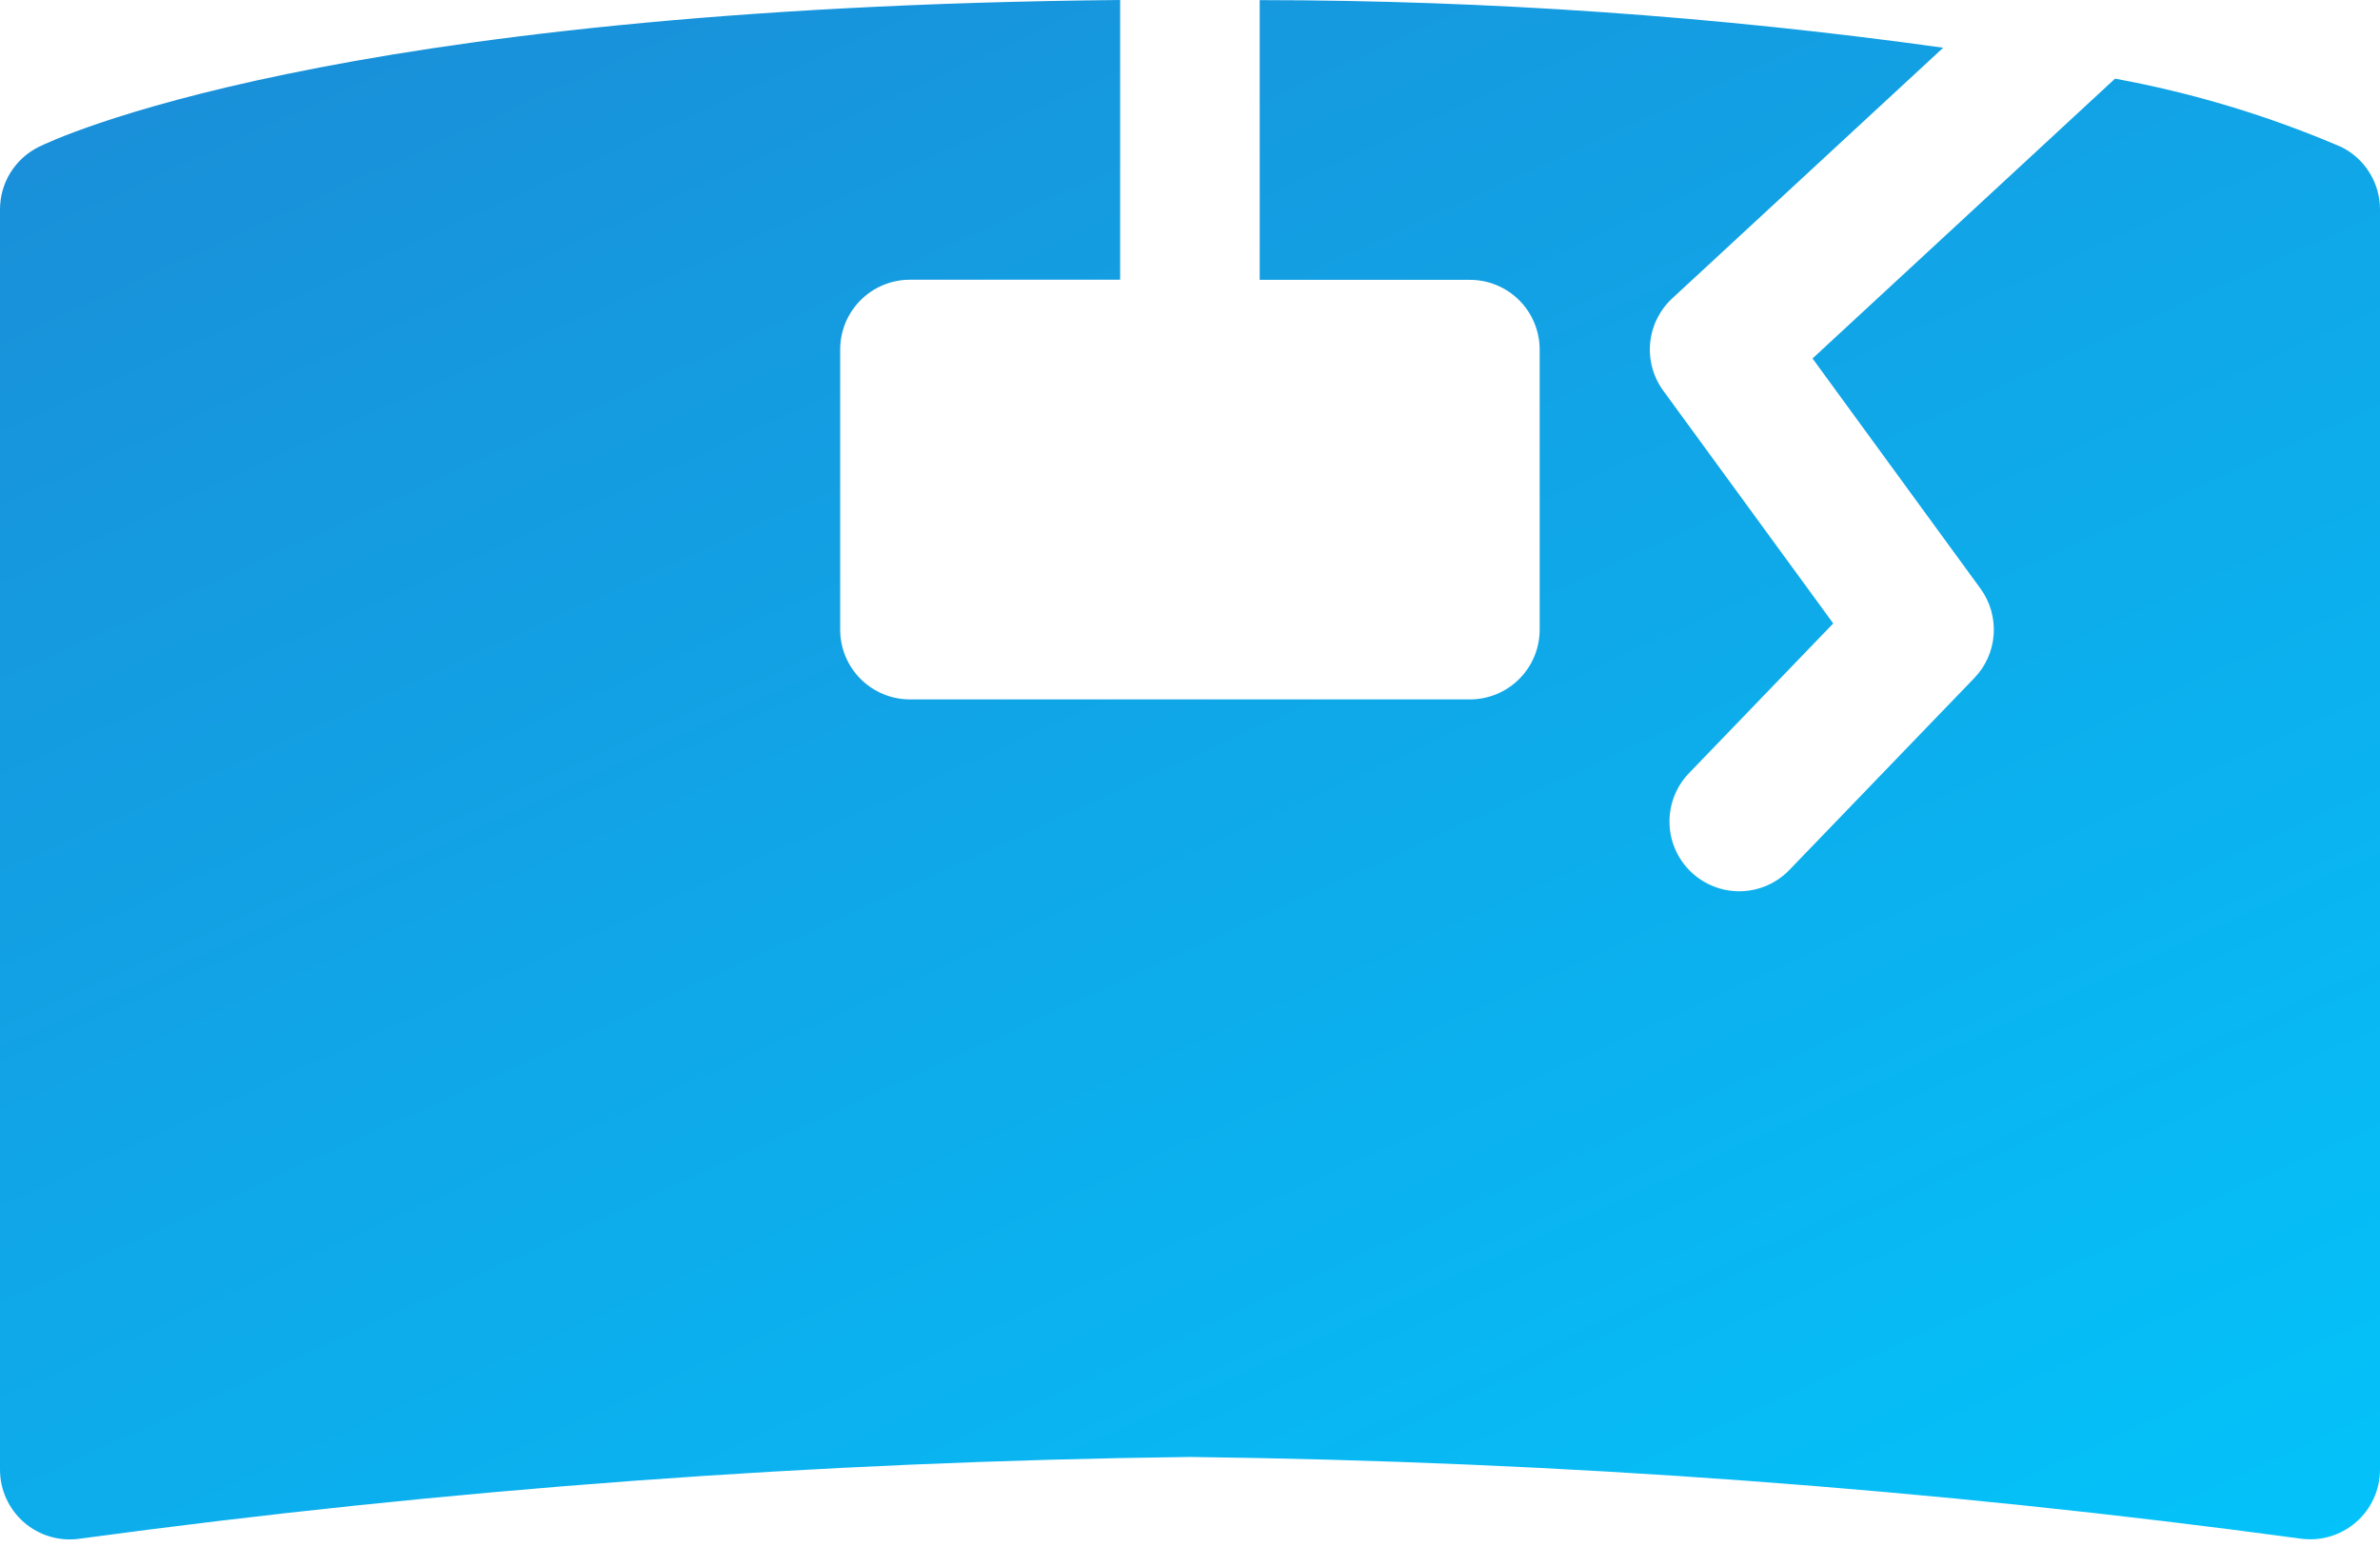 <svg width="60" height="39" viewBox="0 0 60 39" fill="none" xmlns="http://www.w3.org/2000/svg">
<path d="M59.028 3.707C57.196 2.92 55.281 2.342 53.32 1.983L45.694 9.037L49.927 14.837C50.171 15.171 50.289 15.58 50.261 15.993C50.233 16.406 50.06 16.795 49.773 17.093L45.129 21.912C44.97 22.082 44.778 22.219 44.566 22.314C44.353 22.41 44.124 22.462 43.891 22.468C43.658 22.474 43.426 22.434 43.209 22.349C42.992 22.265 42.794 22.138 42.626 21.977C42.458 21.815 42.324 21.622 42.232 21.408C42.139 21.194 42.09 20.964 42.088 20.731C42.085 20.498 42.129 20.267 42.216 20.051C42.303 19.835 42.433 19.639 42.597 19.473L46.216 15.717L41.931 9.849C41.677 9.501 41.559 9.072 41.601 8.642C41.643 8.213 41.841 7.815 42.157 7.522L48.988 1.203C43.279 0.408 37.521 0.007 31.757 0.003V7.055H37.057C37.523 7.055 37.97 7.24 38.3 7.57C38.63 7.9 38.815 8.347 38.815 8.813V15.874C38.815 16.34 38.63 16.787 38.3 17.117C37.97 17.447 37.523 17.632 37.057 17.632H22.939C22.473 17.632 22.026 17.447 21.696 17.117C21.366 16.787 21.181 16.34 21.181 15.874V8.81C21.181 8.344 21.366 7.897 21.696 7.567C22.026 7.237 22.473 7.052 22.939 7.052H28.239V0C8.239 0.189 1.263 3.56 0.969 3.707C0.678 3.853 0.433 4.078 0.261 4.356C0.09 4.633 -0 4.953 2.84073e-07 5.279V37.051C1.93943e-05 37.303 0.054 37.552 0.159 37.781C0.264 38.01 0.416 38.214 0.607 38.38C0.797 38.544 1.021 38.667 1.263 38.738C1.504 38.809 1.759 38.827 2.008 38.791C11.288 37.532 20.636 36.844 30 36.73C39.364 36.843 48.712 37.531 57.992 38.788C58.241 38.824 58.495 38.806 58.736 38.735C58.978 38.664 59.201 38.542 59.392 38.378C59.582 38.213 59.735 38.01 59.84 37.781C59.945 37.552 59.999 37.304 60 37.052V5.279C60 4.953 59.909 4.633 59.737 4.355C59.566 4.077 59.32 3.853 59.028 3.707Z" fill="url(#paint0_linear)"/>
<defs>
<linearGradient id="paint0_linear" x1="65" y1="45.974" x2="32.974" y2="-23.955" gradientUnits="userSpaceOnUse">
<stop stop-color="#00CBFF"/>
<stop offset="1" stop-color="#1E85D2"/>
</linearGradient>
</defs>
</svg>
